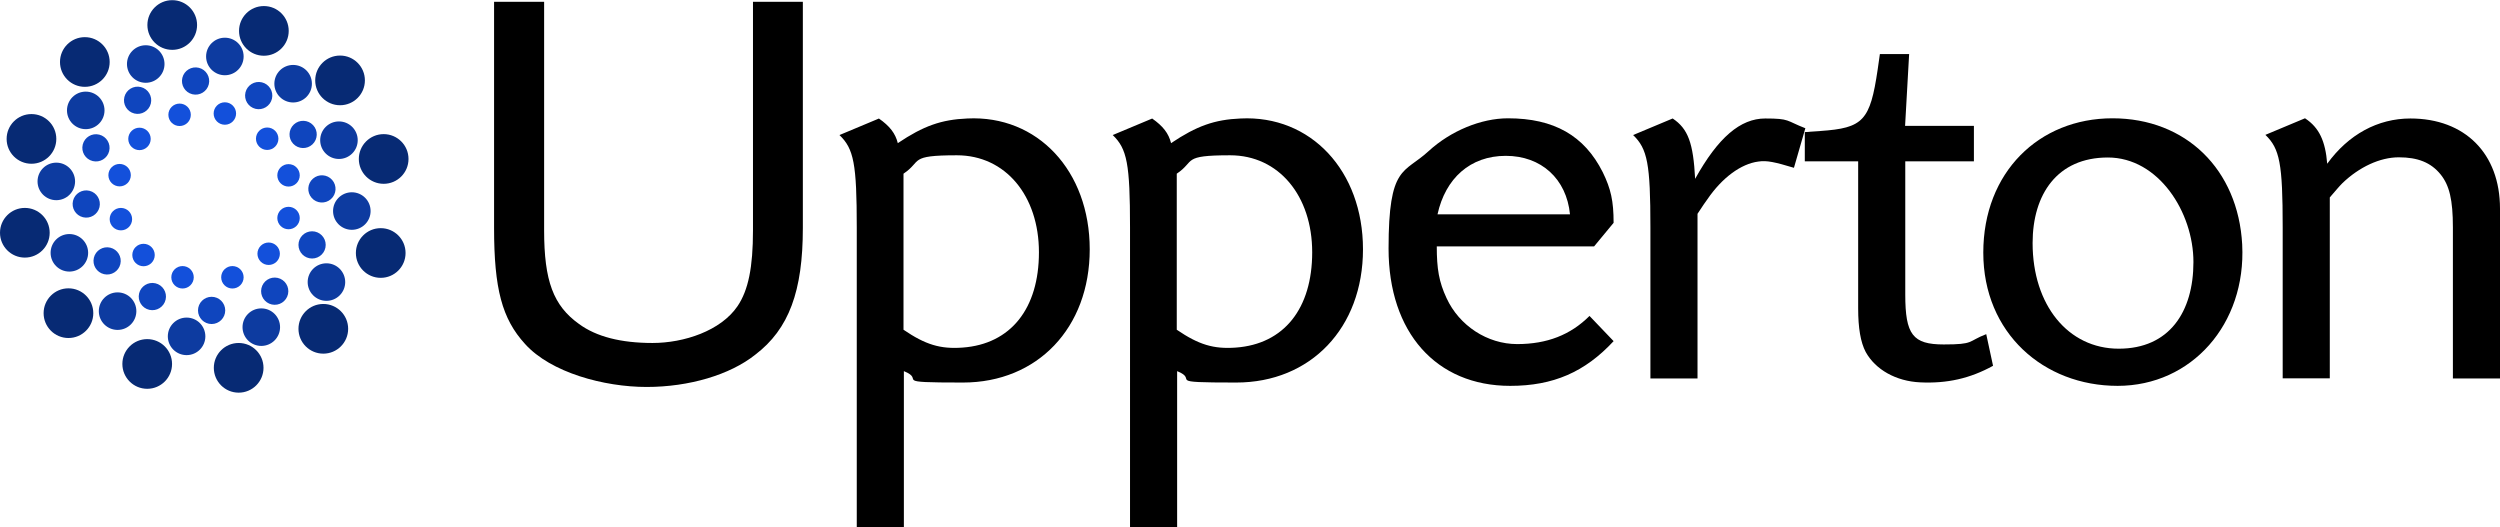 <?xml version="1.0" encoding="UTF-8"?>
<svg id="Layer_1" xmlns="http://www.w3.org/2000/svg" version="1.1" viewBox="0 0 1358.6 286.4" width="256" height="54">
  <defs>
    <style>
      .st0 {
        fill: #0d3ba0;
      }

      .st1 {
        fill: #1350db;
      }

      .st2 {
        fill: #0f45be;
      }

      .st3 {
        fill: #072a74;
      }
    </style>
  </defs>
  <circle class="st1" cx="122.2" cy="61.6" r="6.1"/>
  <circle class="st1" cx="145.2" cy="75.3" r="6.1"/>
  <circle class="st1" cx="156.8" cy="95.2" r="6.1"/>
  <circle class="st1" cx="156.8" cy="118.4" r="6.1"/>
  <circle class="st1" cx="146" cy="137.8" r="6.1"/>
  <circle class="st1" cx="126.3" cy="150.6" r="6.1"/>
  <circle class="st1" cx="99.2" cy="150.6" r="6.1"/>
  <circle class="st1" cx="78" cy="138.5" r="6.1"/>
  <circle class="st1" cx="65.7" cy="119" r="6.1"/>
  <circle class="st1" cx="65" cy="95.1" r="6.1"/>
  <circle class="st1" cx="75.8" cy="75.4" r="6.1"/>
  <circle class="st1" cx="97.6" cy="62.3" r="6.1"/>
  <circle class="st2" cx="106.3" cy="43.9" r="7.4" transform="translate(38.3 136.7) rotate(-76.2)"/>
  <circle class="st2" cx="140.7" cy="51.9" r="7.4" transform="translate(57.5 176.7) rotate(-76.6)"/>
  <circle class="st2" cx="164.7" cy="73" r="7.4" transform="translate(-5.4 132.2) rotate(-43.1)"/>
  <circle class="st2" cx="174.9" cy="102.7" r="7.4" transform="translate(-24.3 140.5) rotate(-41.2)"/>
  <circle class="st2" cx="169.6" cy="133" r="7.4"/>
  <circle class="st2" cx="149.4" cy="158.3" r="7.4" transform="translate(-37.2 270.4) rotate(-77.7)"/>
  <circle class="st2" cx="115" cy="168.6" r="7.4"/>
  <circle class="st2" cx="82.7" cy="161.2" r="7.4" transform="translate(-92.8 205.7) rotate(-77.1)"/>
  <circle class="st2" cx="58.1" cy="141.6" r="7.4" transform="translate(-93 165.4) rotate(-76.6)"/>
  <circle class="st2" cx="46.8" cy="110.8" r="7.4" transform="translate(-71.9 129.8) rotate(-76.2)"/>
  <circle class="st2" cx="52.2" cy="80.2" r="7.4" transform="translate(-38.3 111.5) rotate(-76)"/>
  <circle class="st2" cx="74.8" cy="54.5" r="7.4" transform="translate(3.8 113.8) rotate(-76)"/>
  <circle class="st0" cx="79.2" cy="34.7" r="10.2"/>
  <circle class="st0" cx="122.2" cy="30.6" r="10.2"/>
  <circle class="st0" cx="159.3" cy="45.4" r="10.2"/>
  <circle class="st0" cx="184.2" cy="76.1" r="10.2"/>
  <circle class="st0" cx="191.2" cy="114.6" r="10.2"/>
  <circle class="st0" cx="177.4" cy="153.2" r="10.2"/>
  <circle class="st0" cx="142" cy="177.7" r="10.2"/>
  <circle class="st0" cx="101.4" cy="182.7" r="10.2"/>
  <circle class="st0" cx="63.9" cy="169" r="10.2"/>
  <circle class="st0" cx="37.7" cy="137.3" r="10.2"/>
  <circle class="st0" cx="30.6" cy="98.5" r="10.2"/>
  <circle class="st0" cx="46.6" cy="59.9" r="10.2"/>
  <circle class="st3" cx="46.1" cy="33.6" r="13.5"/>
  <circle class="st3" cx="93.6" cy="13.5" r="13.5"/>
  <circle class="st3" cx="143.4" cy="16.7" r="13.5"/>
  <circle class="st3" cx="184.8" cy="43.6" r="13.5"/>
  <circle class="st3" cx="208.5" cy="86.3" r="13.5"/>
  <circle class="st3" cx="206.9" cy="137.4" r="13.5"/>
  <circle class="st3" cx="175.7" cy="178.6" r="13.5"/>
  <circle class="st3" cx="129.7" cy="199.8" r="13.5"/>
  <circle class="st3" cx="80" cy="197.7" r="13.5"/>
  <circle class="st3" cx="37.2" cy="170.1" r="13.5"/>
  <circle class="st3" cx="13.5" cy="126.4" r="13.5"/>
  <circle class="st3" cx="17.1" cy="75.4" r="13.5"/>
  <g>
    <path d="M295.7.9v124.2c0,27.5,5,40.9,19,50.9,9.4,6.9,22.8,10.3,39.9,10.3s37.1-6.6,46.2-20c5.9-8.7,8.4-21.2,8.4-41.2V.9h27.1v122.9c0,34.3-7.5,54.9-25.9,68.9-13.7,10.9-35.9,17.5-59,17.5s-52.1-7.8-66.1-23.4c-12.5-13.7-16.8-30-16.8-63V.9h27.1Z"/>
    <path d="M477.6,64.3c5.9,4.1,9,8.1,10.3,13.4,14-9.4,23.7-12.8,37.8-13.4,38.1-1.9,66.5,28.4,66.5,71.1s-28.4,72.4-68.9,72.4-19.7-1.2-32.1-6.2v84.9h-25.6V123.5c0-34.6-1.6-42.7-9.4-50.2l21.5-9ZM491,179.1c11.9,8.1,20,10.6,32.1,9.7,26.2-1.9,41.5-21.2,41.5-51.8s-18.1-52.7-44.6-52.7-18.7,3.1-29,10v84.9Z"/>
    <path d="M626.1,64.3c5.9,4.1,9,8.1,10.3,13.4,14-9.4,23.7-12.8,37.8-13.4,38.1-1.9,66.5,28.4,66.5,71.1s-28.4,72.4-68.9,72.4-19.7-1.2-32.1-6.2v84.9h-25.6V123.5c0-34.6-1.6-42.7-9.4-50.2l21.5-9ZM639.5,179.1c11.9,8.1,20,10.6,32.1,9.7,26.2-1.9,41.5-21.2,41.5-51.8s-18.1-52.7-44.6-52.7-18.7,3.1-29,10v84.9Z"/>
    <path d="M780.8,133.8c0,12.2,1.2,19.3,5.3,28.1,6.9,15,22.2,25,38.4,25s29-5,39.3-15.3l13.1,13.7c-15.6,16.8-32.8,24.3-56.2,24.3-40.2,0-66.1-29-66.1-74.6s8.4-40.6,21.8-53c11.9-10.9,28.4-17.8,43.1-17.8,25,0,41.5,9.4,51.5,29.3,4.4,9,5.9,15.6,5.9,27.5l-10.6,12.8h-85.5ZM853.2,116.4c-1.9-19.3-15.6-31.8-34.9-31.8s-32.8,12.2-37.1,31.8h72.1Z"/>
    <path d="M909,64.3c8.4,5.6,11.2,13.4,12.2,32.8,12.5-22.5,24.6-32.8,38.1-32.8s11.2,1.2,21.8,5.3l-6.2,21.5c-10.3-3.1-14.7-4.1-19.3-3.4-9.4,1.2-19.7,8.7-27.8,20.6-1.3,1.9-1.9,2.5-5.3,7.8v89.5h-25.6v-82.1c0-34.6-1.6-42.7-9.4-50.2l21.5-9Z"/>
    <path d="M1072.8,87.6h-37.4v72.4c0,21.8,4.1,27.1,20.9,27.1s12.8-1.6,23.1-5.6l3.7,17.2c-12.5,6.9-25,9.7-39.6,9-13.1-.6-24.3-6.9-29.6-16.5-2.8-5.3-4.1-13.1-4.1-23.7v-79.9h-29v-15.9l8.4-.6c23.4-1.6,27.1-5.6,31.2-33.4l1.2-8.4h15.9l-2.2,39h37.4v19.3Z"/>
    <path d="M1218.5,132.9c2.2,43.1-27.5,76.7-67.7,76.7s-73-28.7-73-72.4,30.3-73,70.2-73,68.3,27.8,70.5,68.6ZM1104.6,132c0,33.7,19.3,57.4,46.8,57.4s40.6-20,40.6-47.1-19-56.8-46.5-56.8-40.9,20-40.9,46.5Z"/>
    <path d="M1252.8,64.3c7.5,5,10.9,12.2,11.9,24.6,11.5-15.9,27.5-24.6,45.2-24.6,29.6,0,48.7,19,48.7,49v92.3h-25.6v-82.1c0-15-1.9-22.8-6.6-28.7-5.3-6.6-12.5-9.4-22.8-9.4s-21.5,5.3-30.6,14c-1.9,1.9-3.7,4.1-6.9,7.8v98.3h-25.6v-82.1c0-34.6-1.6-42.7-9.4-50.2l21.5-9Z"/>
  </g>
</svg>